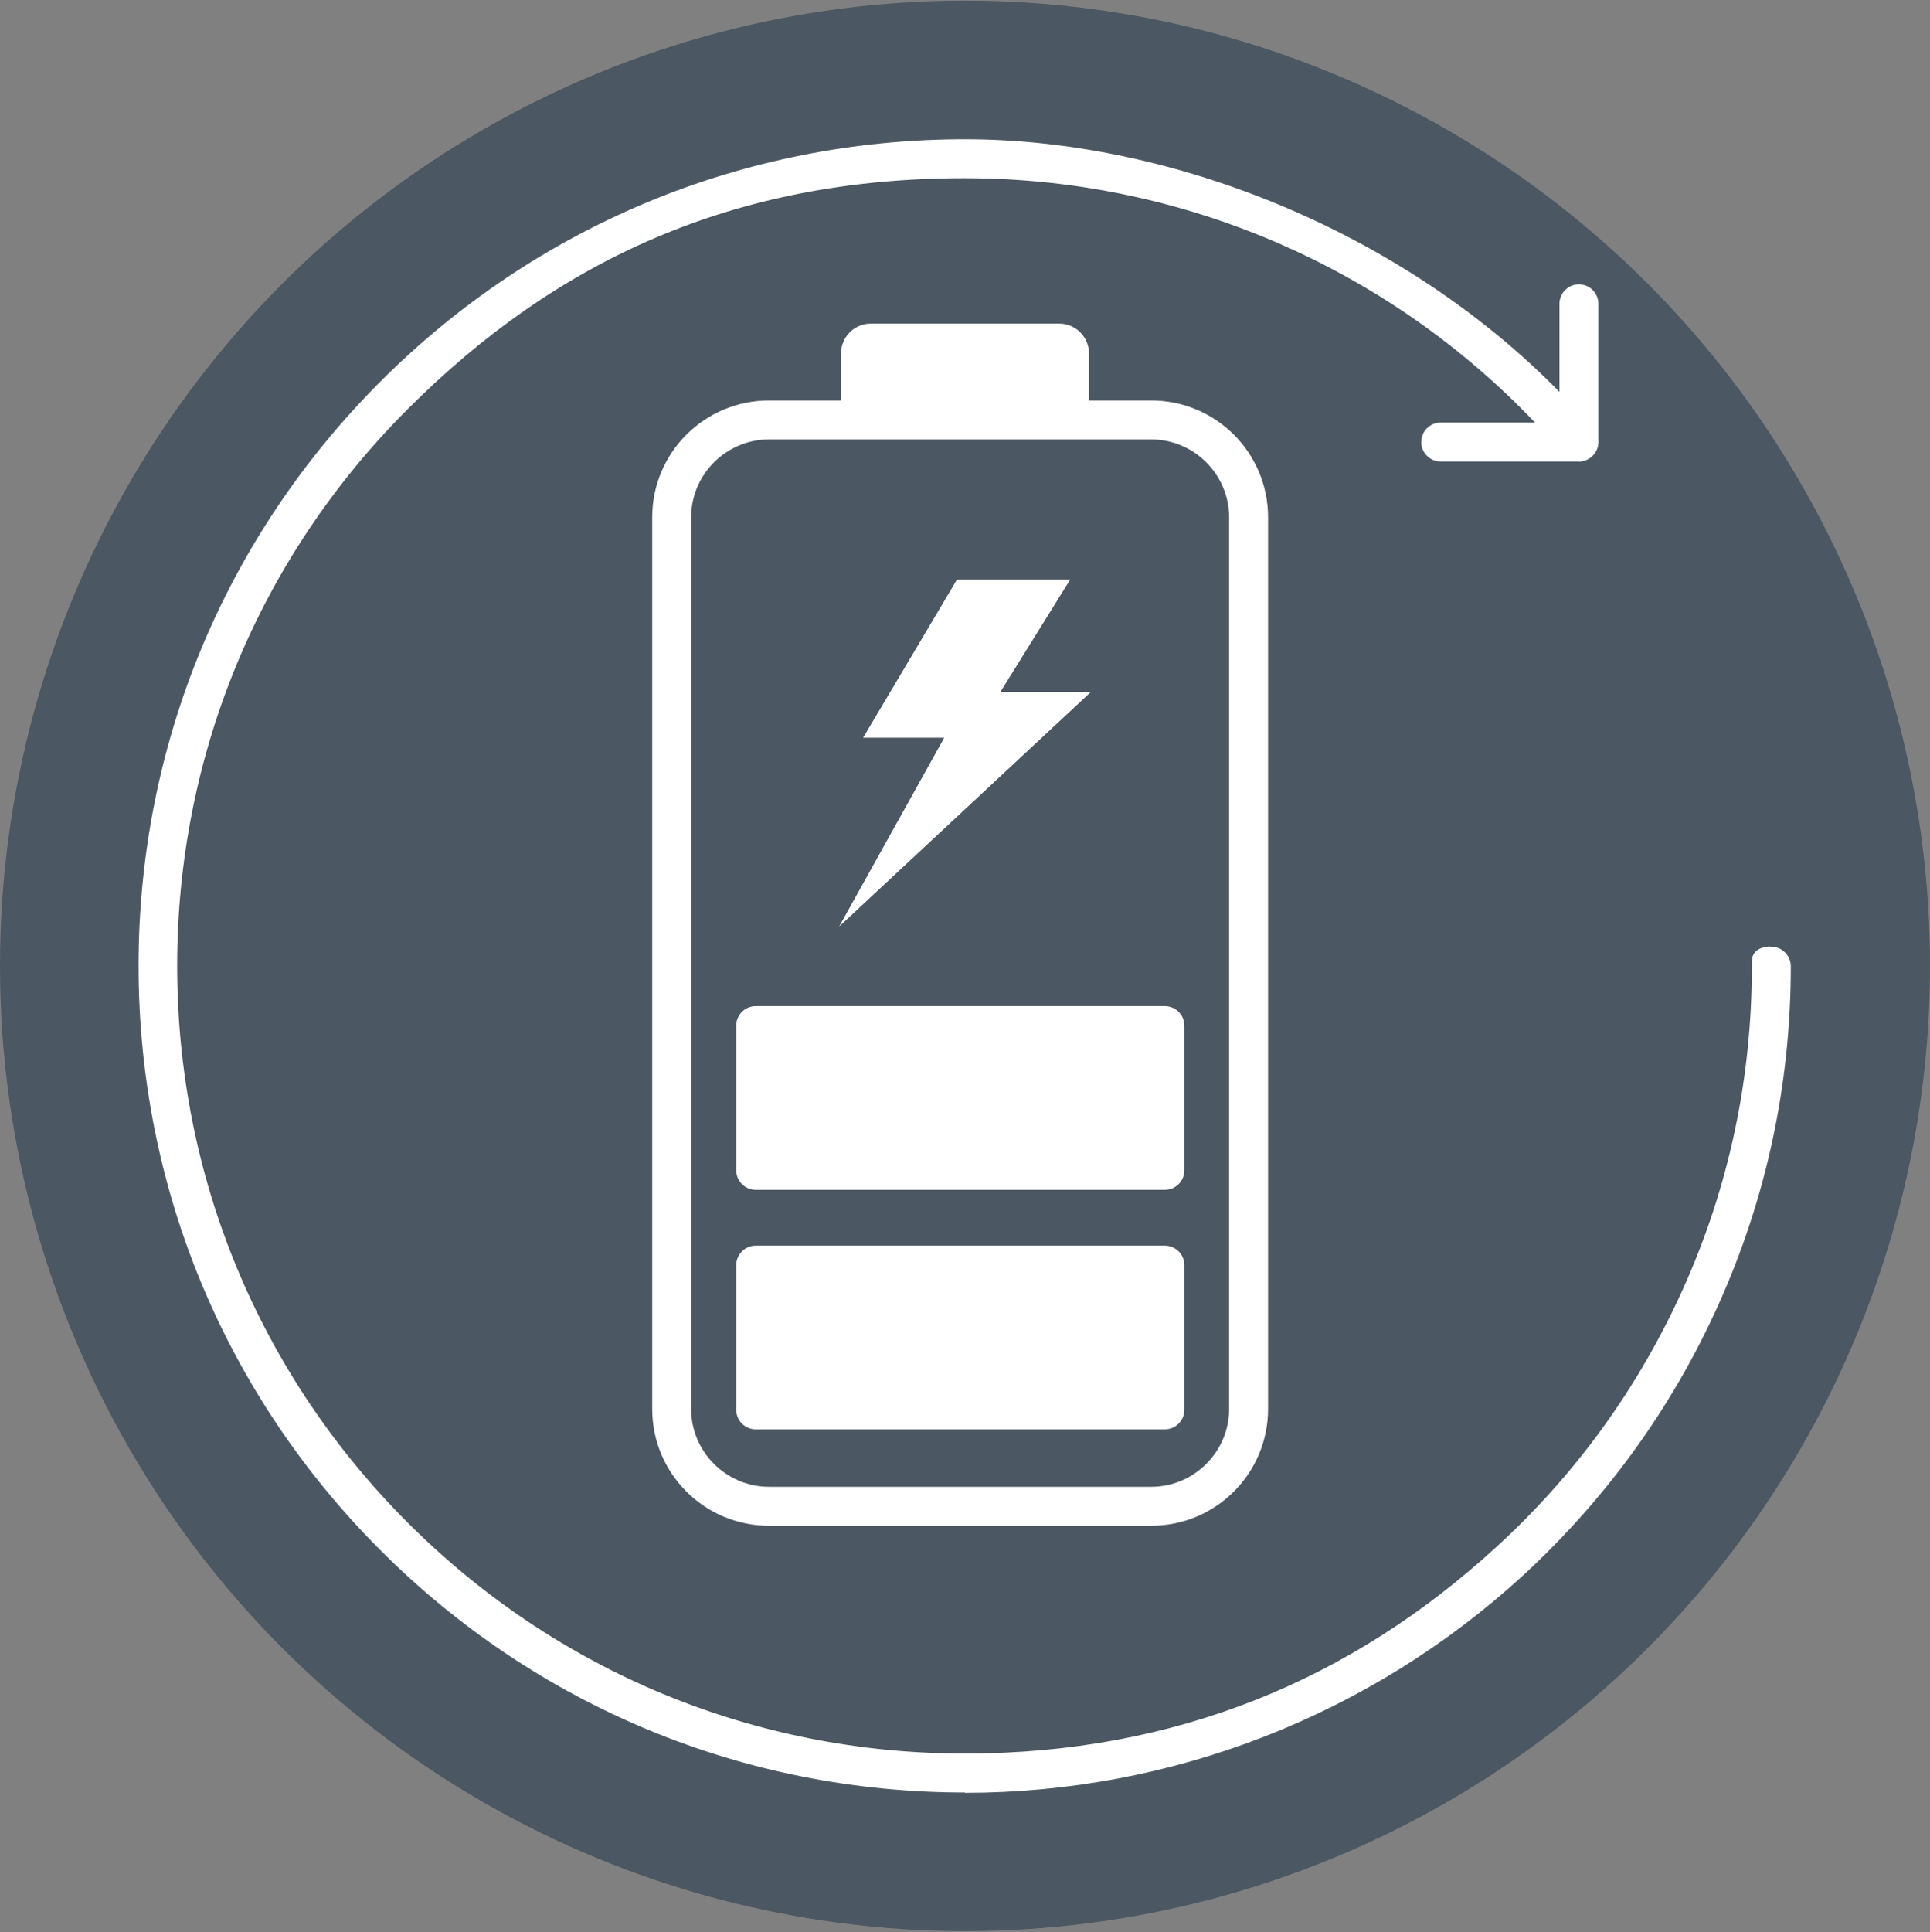 <?xml version="1.0" encoding="UTF-8"?>
<svg xmlns="http://www.w3.org/2000/svg" id="Calque_1" version="1.1" viewBox="0 0 594.8 595.3">
  <rect x="0" y="0" width="594.8" height="595.3" fill="#808080" stroke="none"/>
  <defs>
    <style>
      .st0 {
        fill-rule: evenodd;
      }

      .st0, .st1 {
        fill: #fff;
      }

      .st2 {
        fill: #4b5762;
      }
    </style>
  </defs>
  <circle class="st2" cx="297.4" cy="297.6" r="297.4"></circle>
  <path class="st1" d="M354.8,470.1h-117.8c-19.9,0-36-16.1-36-36V159.4c0-19.9,16.1-36,36-36h117.8c19.9,0,36,16.1,36,36v274.7c0,19.9-16.1,36-36,36ZM237,135.4c-13.2,0-24,10.8-24,24v274.7c0,13.2,10.8,24,24,24h117.8c13.2,0,24-10.8,24-24V159.4c0-13.2-10.8-24-24-24h-117.8,0Z"></path>
  <g>
    <rect class="st1" x="232.9" y="316" width="126.1" height="44.6"></rect>
    <path class="st1" d="M359,366.6h-126.1c-3.3,0-6-2.7-6-6v-44.6c0-3.3,2.7-6,6-6h126.1c3.3,0,6,2.7,6,6v44.6c0,3.3-2.7,6-6,6ZM238.9,354.6h114.1v-32.6h-114.1v32.6Z"></path>
  </g>
  <g>
    <rect class="st1" x="232.9" y="389.8" width="126.1" height="44.6"></rect>
    <path class="st1" d="M359,440.4h-126.1c-3.3,0-6-2.7-6-6v-44.6c0-3.3,2.7-6,6-6h126.1c3.3,0,6,2.7,6,6v44.6c0,3.3-2.7,6-6,6ZM238.9,428.4h114.1v-32.6h-114.1v32.6Z"></path>
  </g>
  <path class="st1" d="M259.2,124.9v-16c0-5.1,4.1-9.2,9.2-9.2h58c5.1,0,9.2,4.1,9.2,9.2v16"></path>
  <path class="st0" d="M258.6,285.5l77.6-72.3h-27.9l21.5-34.6h-34.9l-28.9,48.7h25l-32.4,58.2h0Z"></path>
  <g>
    <path class="st1" d="M297.4,552.3c-68,0-132-26.5-180.1-74.6-48.1-48.1-74.6-112-74.6-180.1s26.5-132,74.6-180.1c48.1-48.1,112-74.6,180.1-74.6s145.2,32.6,193.7,89.3c2.2,2.5,1.9,6.3-.7,8.5-2.5,2.2-6.3,1.9-8.5-.7-46.2-54.1-113.5-85.1-184.6-85.1s-125.7,25.2-171.6,71.1-71.1,106.8-71.1,171.6,25.2,125.7,71.1,171.6,106.8,71.1,171.6,71.1,119.1-22.6,163.9-63.7c24.6-22.5,43.9-49.3,57.5-79.5,14.1-31.3,21.2-64.7,21.2-99.4s2.7-6,6-6,6,2.7,6,6c0,36.3-7.5,71.4-22.3,104.3-14.3,31.8-34.6,59.8-60.3,83.5-47.1,43.1-108.2,66.9-172,66.9h.1Z"></path>
    <path class="st1" d="M486.6,142.2h-42.6c-3.3,0-6-2.7-6-6s2.7-6,6-6h36.6v-36.6c0-3.3,2.7-6,6-6s6,2.7,6,6v42.6c0,3.3-2.7,6-6,6Z"></path>
  </g>
  <path class="st2" d="M545.8,291.6s-5.9-.2-5.9,4.6l-8.3-11.1,7.1-8.1h5.5l2.3,3.1-.7,11.5Z"></path>
</svg>
